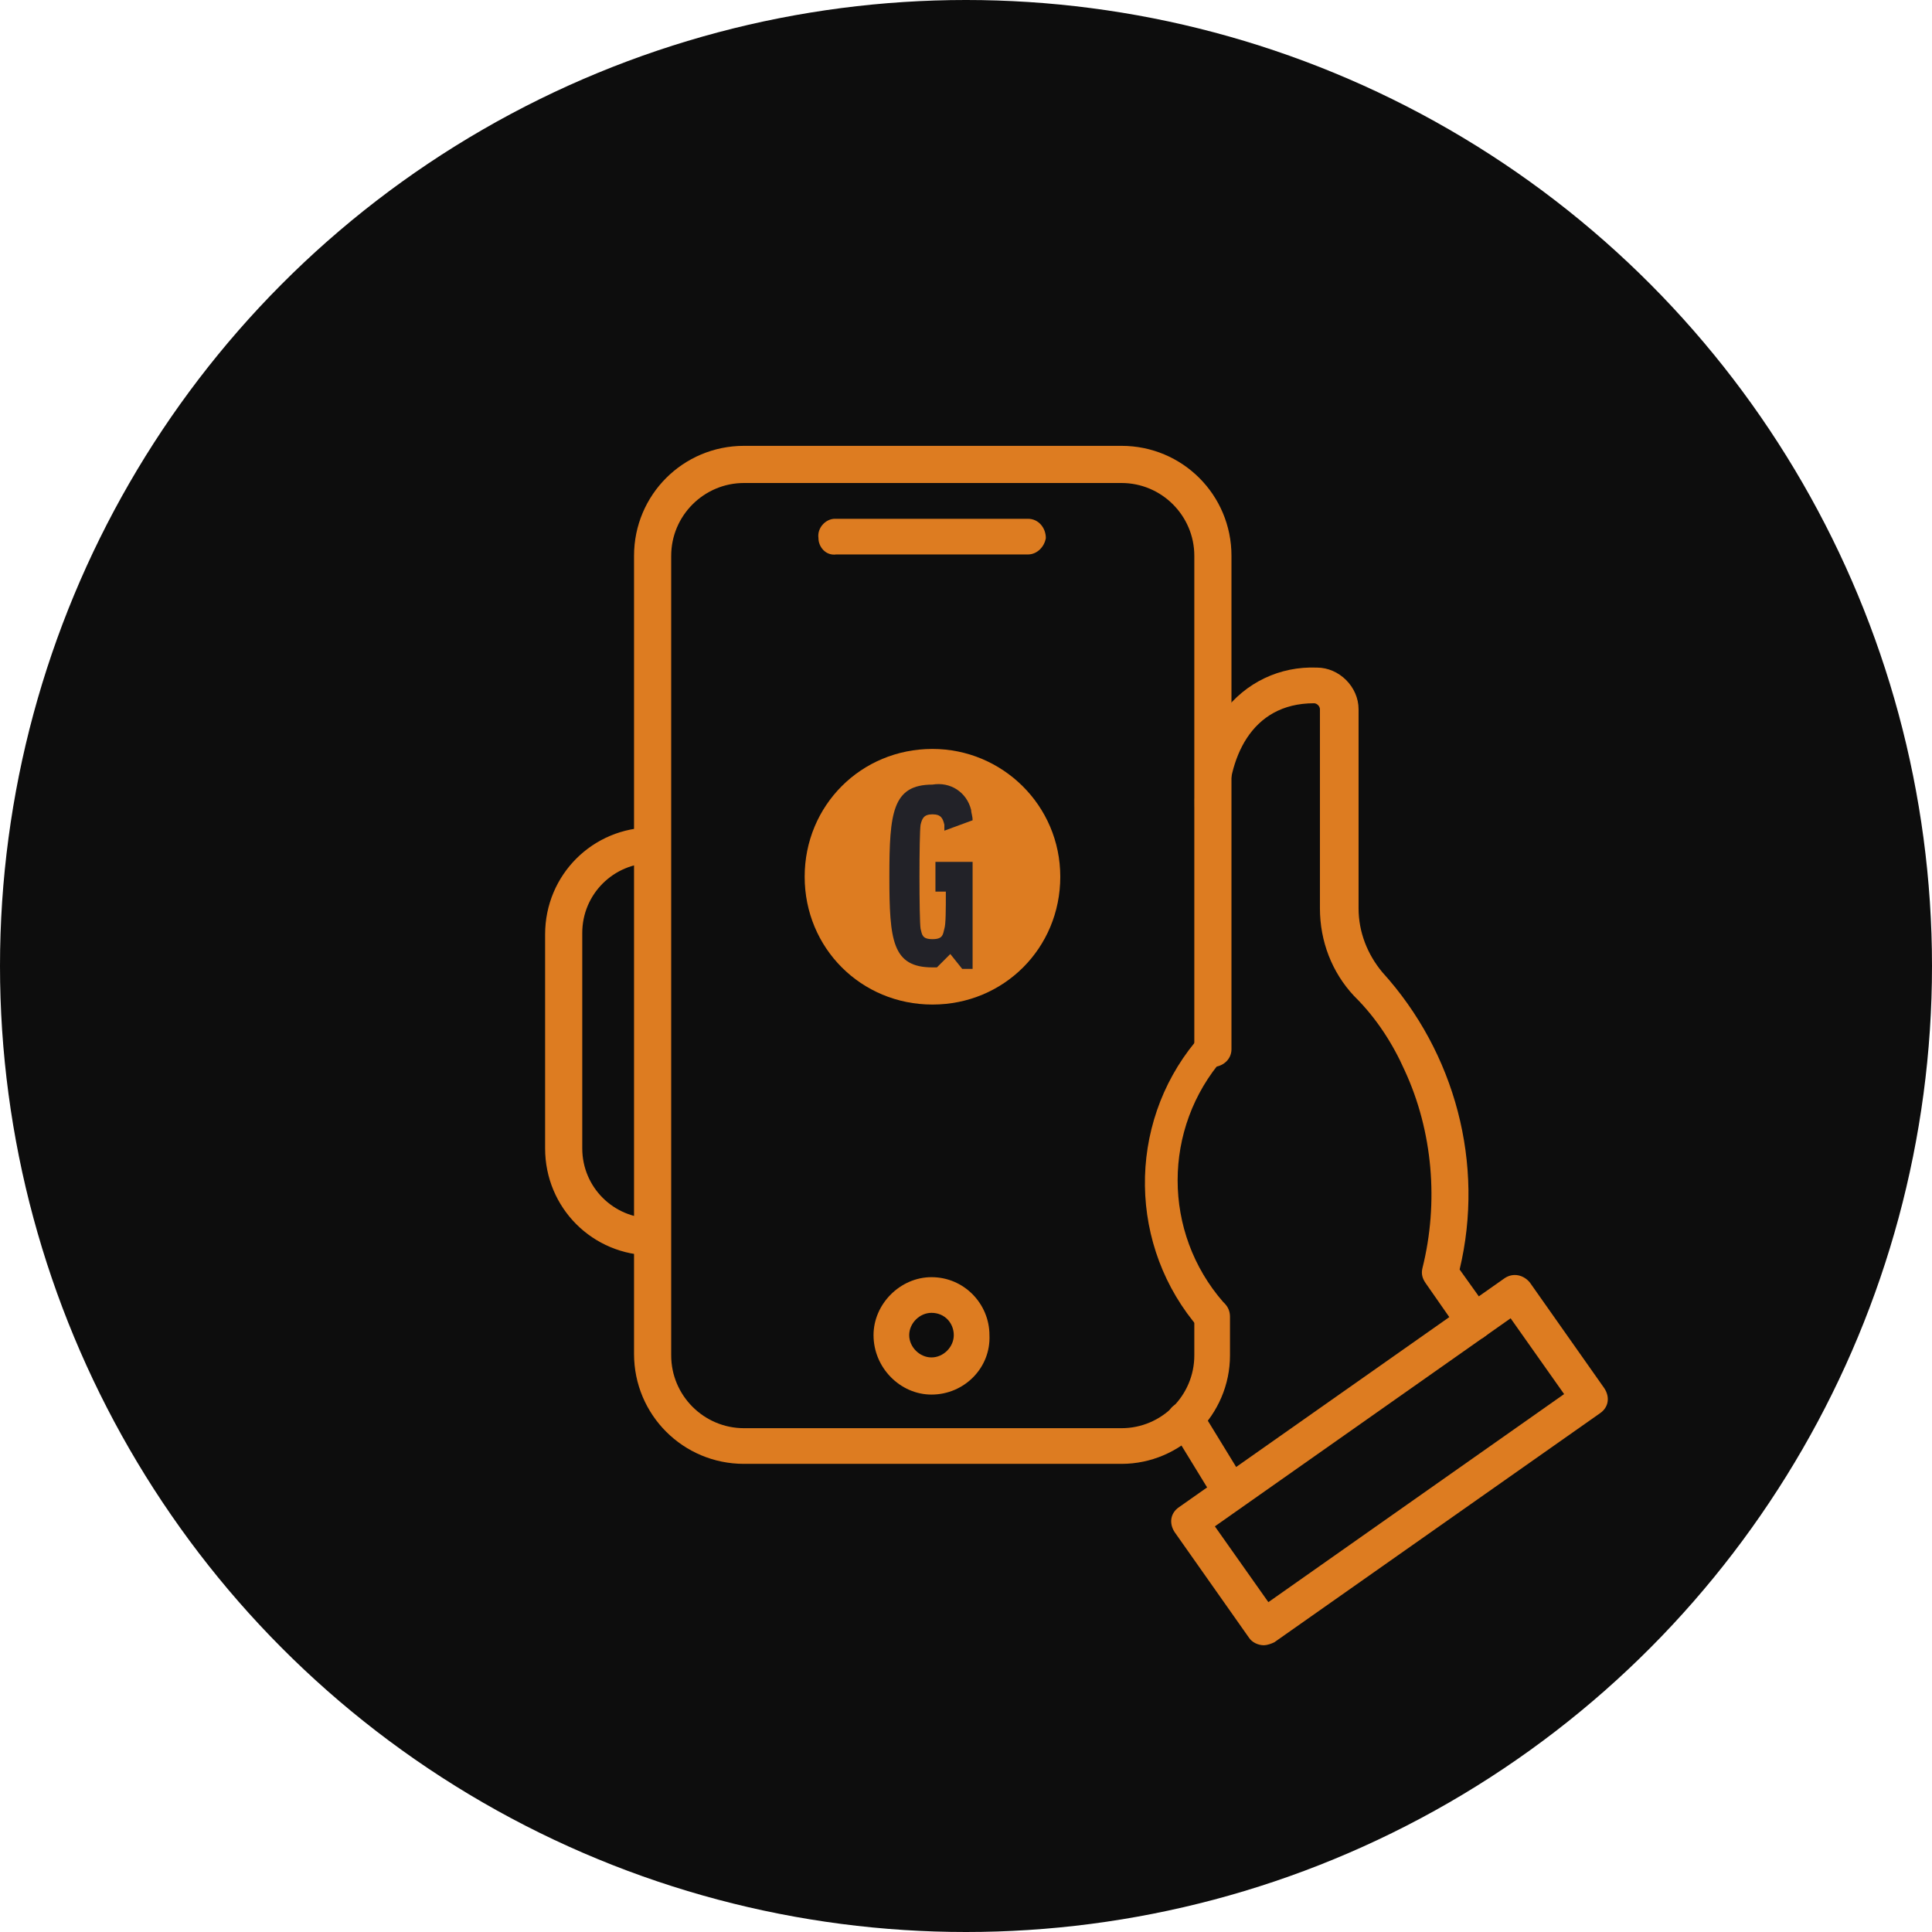<?xml version="1.0" encoding="utf-8"?>
<!-- Generator: Adobe Illustrator 25.3.1, SVG Export Plug-In . SVG Version: 6.00 Build 0)  -->
<svg version="1.1" id="Camada_1" xmlns="http://www.w3.org/2000/svg" xmlns:xlink="http://www.w3.org/1999/xlink" x="0px" y="0px"
	 viewBox="0 0 130 130" style="enable-background:new 0 0 130 130;" xml:space="preserve">
<style type="text/css">
	.st0{fill:#0D0D0D;}
	.st1{fill:#DD7C21;}
	.st2{fill:#222228;}
</style>
<g id="Grupo_114" transform="translate(-557 -3278)">
	<circle id="Elipse_18" class="st0" cx="622" cy="3343" r="65"/>
	<g id="Grupo_104" transform="translate(-91.521 3137.961)">
		<g id="Grupo_99" transform="translate(691.184 170.039)">
			<g id="Grupo_96" transform="translate(0 0)">
				<path id="Caminho_105" class="st1" d="M32.8,68.5H7.4c-4.1,0-7.4-3.3-7.4-7.4V7.4C0,3.3,3.3,0,7.4,0h25.4c4.1,0,7.4,3.3,7.4,7.4
					v33.2c0,0.7-0.6,1.2-1.3,1.2c-0.6,0-1.2-0.5-1.2-1.2V7.4c0-2.7-2.2-4.9-4.9-4.9H7.4c-2.7,0-4.9,2.2-4.9,4.9v53.8
					c0,2.7,2.2,4.9,4.9,4.9h25.4c2.7,0,4.9-2.2,4.9-4.9v-2.6c0-0.7,0.5-1.2,1.2-1.2c0.7,0,1.2,0.5,1.2,1.2v2.6
					C40.1,65.2,36.8,68.5,32.8,68.5L32.8,68.5z"/>
			</g>
			<g id="Grupo_97" transform="translate(16.115 55.938)">
				<path id="Caminho_106" class="st1" d="M3.9,7.9C1.8,7.9,0,6.1,0,3.9C0,1.8,1.8,0,3.9,0c2.2,0,3.9,1.8,3.9,3.9
					C7.9,6.1,6.1,7.9,3.9,7.9z M3.9,2.4c-0.8,0-1.5,0.7-1.5,1.5s0.7,1.5,1.5,1.5s1.5-0.7,1.5-1.5C5.4,3.1,4.8,2.4,3.9,2.4z"/>
			</g>
			<g id="Grupo_98" transform="translate(12.409 4.908)">
				<path id="Caminho_107" class="st1" d="M14.1,2.4H1.2C0.5,2.5,0,1.9,0,1.3C-0.1,0.6,0.5,0,1.1,0c0,0,0,0,0.1,0h12.9
					c0.7,0,1.2,0.6,1.2,1.3C15.2,1.9,14.7,2.4,14.1,2.4z"/>
			</g>
		</g>
		<g id="Grupo_100" transform="translate(725.536 184.96)">
			<path id="Caminho_108" class="st1" d="M22.2,45.2c-0.4,0-0.8-0.2-1-0.5l-2.3-3.3c-0.2-0.3-0.3-0.6-0.2-1
				c1.1-4.4,0.7-9.2-1.2-13.3c-0.8-1.8-1.9-3.5-3.3-4.9c0,0,0,0-0.1-0.1c-1.5-1.6-2.3-3.7-2.3-5.9V2.8c0-0.2-0.2-0.4-0.4-0.4
				c-4.3,0-5.8,3.8-5.8,7.3v11.1l0,4.7c0,0.3-0.1,0.6-0.3,0.8c-4.1,4.7-4.1,11.7,0,16.4c0.5,0.5,0.4,1.3-0.1,1.7
				C4.9,45,4.1,45,3.7,44.5c0,0,0,0,0,0c-4.8-5.5-4.9-13.7-0.3-19.3l0-4.3V9.8C3.2,7.4,4,5,5.3,3c1.5-2,3.8-3.1,6.3-3
				c1.5,0,2.8,1.3,2.8,2.8v13.4c0,1.6,0.6,3.1,1.6,4.3c4.9,5.4,6.9,12.9,5.2,20l2,2.8c0.4,0.6,0.3,1.3-0.3,1.7
				C22.7,45.2,22.4,45.2,22.2,45.2L22.2,45.2z"/>
		</g>
		<g id="Grupo_101" transform="translate(727.367 225.844)">
			<path id="Caminho_109" class="st1" d="M6.2,24.9c-0.4,0-0.8-0.2-1-0.5l-5-7.1c-0.4-0.6-0.3-1.3,0.3-1.7c0,0,0,0,0,0L22.4,0.2
				C23-0.2,23.7,0,24.1,0.5c0,0,0,0,0,0l5,7.1c0.4,0.6,0.3,1.3-0.3,1.7c0,0,0,0,0,0L6.9,24.7C6.7,24.8,6.4,24.9,6.2,24.9z M2.9,16.9
				L6.5,22L26.4,8l-3.6-5.1L2.9,16.9z"/>
		</g>
		<g id="Grupo_102" transform="translate(727.057 234.323)">
			<path id="Caminho_110" class="st1" d="M4.3,7.4c-0.4,0-0.8-0.2-1-0.6l-3-4.9C-0.2,1.3,0,0.5,0.6,0.2C1.2-0.2,1.9,0,2.3,0.6l3,4.9
				c0.4,0.6,0.2,1.3-0.4,1.7C4.7,7.3,4.5,7.4,4.3,7.4z"/>
		</g>
		<g id="Grupo_103" transform="translate(685.2 195.713)">
			<path id="Caminho_111" class="st1" d="M7.2,28.8c-4,0-7.2-3.2-7.2-7.2V7.2C0,3.2,3.2,0,7.2,0c0.7,0,1.2,0.5,1.2,1.2
				c0,0.7-0.5,1.2-1.2,1.2c-2.6,0-4.7,2.1-4.7,4.7v14.5c0,2.6,2.1,4.7,4.7,4.7c0.7,0,1.2,0.6,1.2,1.3C8.3,28.3,7.8,28.8,7.2,28.8
				L7.2,28.8z"/>
		</g>
		<g id="GP-icon" transform="translate(702.265 190.233)">
			<path id="Caminho_112" class="st1" d="M9,0.2c4.7,0,8.6,3.8,8.6,8.6s-3.8,8.6-8.6,8.6s-8.6-3.8-8.6-8.6c0,0,0,0,0,0
				C0.4,4,4.2,0.2,9,0.2z"/>
			<path id="Caminho_10" class="st2" d="M9.2,7.8v2h0.7c0,1.2,0,2.2-0.1,2.5C9.7,12.7,9.7,13,9,13s-0.7-0.3-0.8-0.7
				c-0.1-0.6-0.1-6.4,0-7C8.3,4.9,8.4,4.6,9,4.6s0.7,0.3,0.8,0.7c0,0.1,0,0.2,0,0.4L11.7,5c0-0.3-0.1-0.5-0.1-0.7
				c-0.3-1.2-1.4-1.9-2.6-1.7c-2.7,0-2.9,1.9-2.9,6.2c0,4.3,0.2,6.1,2.9,6.1h0.3l0.9-0.9L11,15h0.7V7.8H9.2z"/>
		</g>
	</g>
</g>
</svg>
